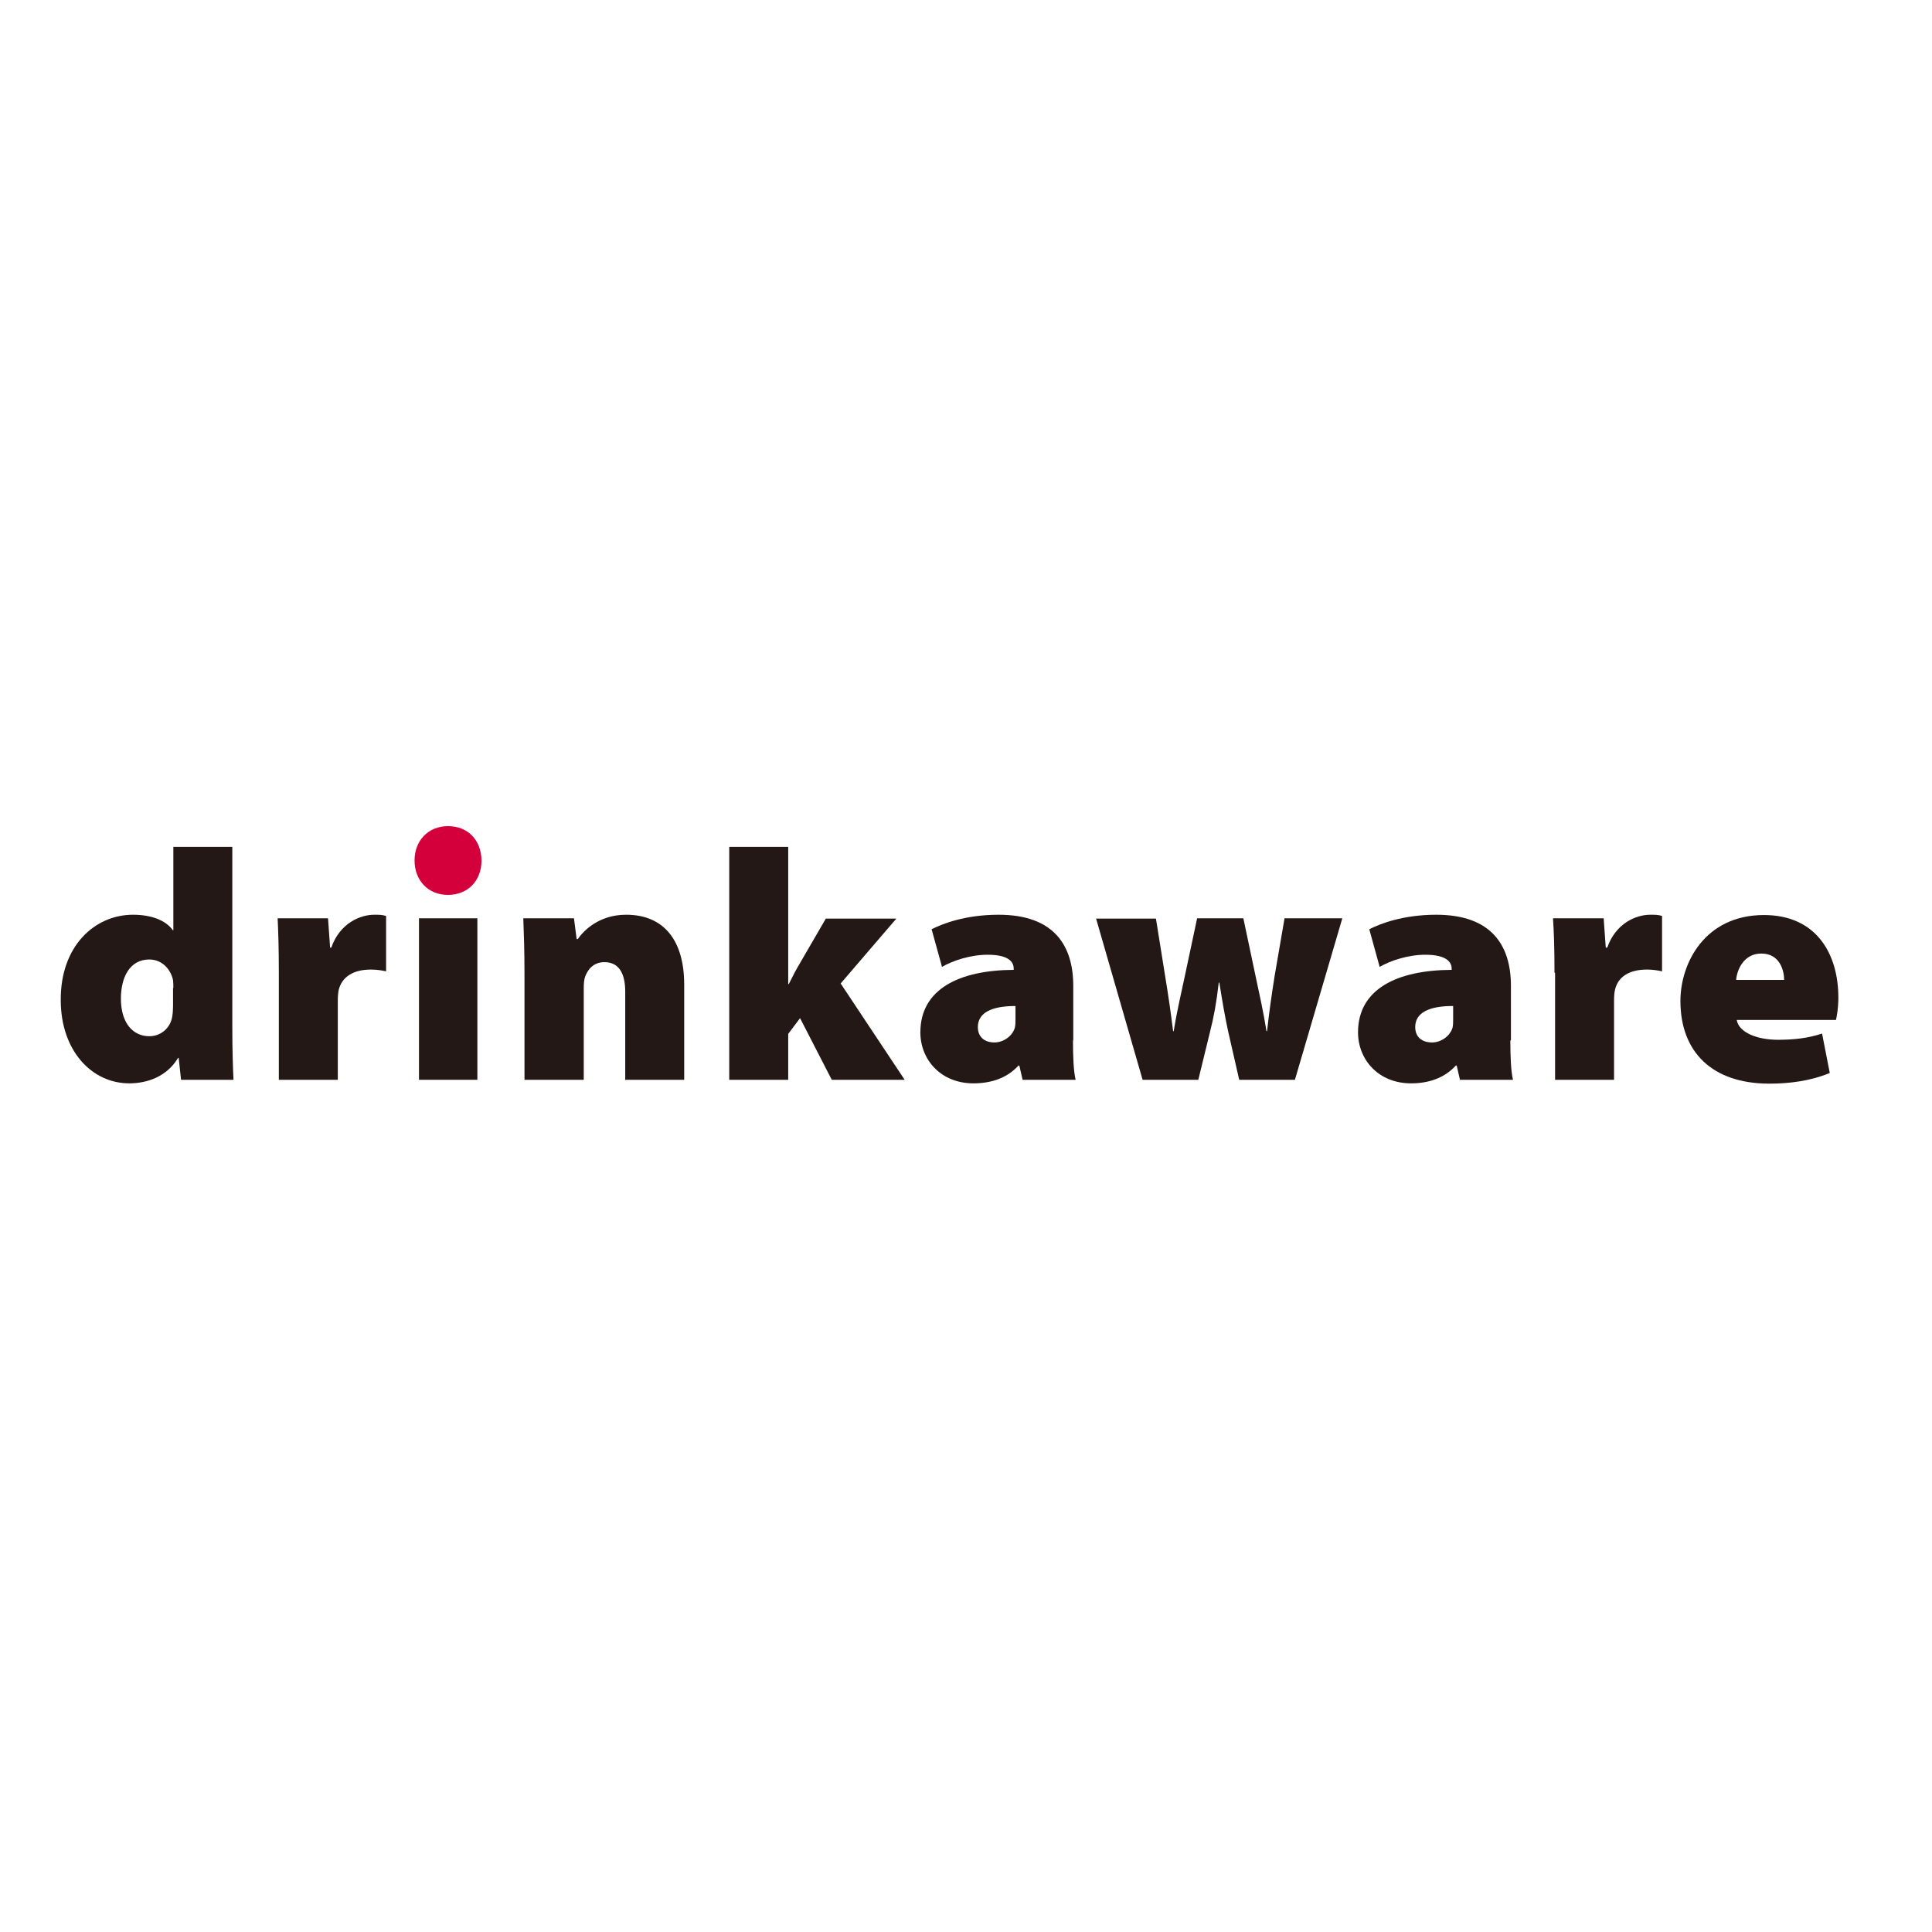 <?xml version="1.0" encoding="utf-8"?>
<!-- Generator: Adobe Illustrator 19.2.1, SVG Export Plug-In . SVG Version: 6.00 Build 0)  -->
<svg version="1.1" id="layer" xmlns="http://www.w3.org/2000/svg" xmlns:xlink="http://www.w3.org/1999/xlink" x="0px" y="0px"
	 viewBox="0 0 652 652" style="enable-background:new 0 0 652 652;" xml:space="preserve">
<style type="text/css">
	.st0{fill:#231815;}
	.st1{fill:#D3003B;}
</style>
<g>
	<path class="st0" d="M58.5,333.4c0-0.8,0-1.7-0.1-2.6c-0.8-3.8-3.8-7-8-7c-6.6,0-9.6,6-9.6,13.2c0,8.3,4.1,12.7,9.6,12.7
		c4,0,7.1-2.9,7.7-6.5c0.2-1.1,0.3-2.4,0.3-3.6V333.4z M78.4,285.8v61.3c0,6.8,0.2,13.6,0.4,17.3H61.1l-0.8-7.4h-0.2
		c-3.7,6.2-10.2,8.6-16.5,8.6c-12.6,0-23.1-11-23.1-28.1c-0.1-18.3,11.5-28.8,24.4-28.8c6,0,11,1.8,13.4,5.2h0.2v-28.1H78.4z"/>
</g>
<g>
	<path class="st0" d="M94.1,328.3c0-8.6-0.2-13.8-0.4-18.4h17l0.7,9.9h0.4c2.9-8.3,9.8-11.1,14.5-11.1c1.8,0,2.5,0,4,0.4v18.7
		c-1.4-0.3-3-0.6-5.1-0.6c-5.9,0-9.8,2.4-10.9,6.9c-0.2,1-0.3,2.1-0.3,3.4v26.9H94.1V328.3z"/>
	<path class="st0" d="M177,328.4c0-7.2-0.2-13.5-0.4-18.5h17.1l0.9,7h0.4c2-2.9,7.2-8.2,16.3-8.2c12.7,0,19.6,8.6,19.6,23.6v32.1
		H211v-29.7c0-6.3-2.2-10-7-10c-3.9,0-5.7,2.7-6.5,4.8c-0.4,1-0.5,2.5-0.5,4v30.9H177V328.4z"/>
	<path class="st0" d="M266,332.1h0.2c1.2-2.4,2.3-4.6,3.5-6.6l9-15.5h23.8l-18.8,21.9l21.6,32.5h-24.6L270,343.6l-4,5.3v15.5h-19.9
		v-78.6H266V332.1z"/>
	<path class="st0" d="M342.7,339.5c-8.1,0-12.7,2.3-12.7,7.1c0,3.4,2.3,5.2,5.6,5.2c2.9,0,6-2,6.9-5c0.2-0.9,0.2-1.9,0.2-2.9V339.5z
		 M362.1,351.1c0,5.4,0.2,10.5,0.9,13.3h-17.9l-1.1-4.8h-0.3c-3.9,4.3-9.3,6-15.2,6c-11.1,0-17.9-8.1-17.9-17.2
		c0-14.6,13.1-21,31.5-21.1v-0.4c0-2.2-1.6-4.7-8.8-4.7c-5.8,0-11.8,2-15.4,4.1l-3.5-12.7c3.5-1.8,11.3-4.9,22.6-4.9
		c18.7,0,25.2,10.4,25.2,24V351.1z"/>
	<path class="st0" d="M390.1,310l3.2,20c0.9,5.4,1.8,11.6,2.6,18h0.2c1-6.4,2.5-12.7,3.6-17.9l4.3-20.2h15.6l4.1,19.4
		c1.3,6.1,2.7,12.3,3.7,18.7h0.2c0.7-6.4,1.6-12.7,2.6-18.9l3.3-19.2h19.5L437,364.4h-18.8l-3.7-16.2c-1.1-5.1-1.9-9.6-3-16.6h-0.2
		c-0.8,7-1.7,11.7-2.9,16.4l-4,16.4h-18.8L369.9,310H390.1z"/>
	<path class="st0" d="M490.3,339.5c-8.1,0-12.7,2.3-12.7,7.1c0,3.4,2.3,5.2,5.7,5.2c2.9,0,6-2,6.9-5c0.2-0.9,0.2-1.9,0.2-2.9V339.5z
		 M509.7,351.1c0,5.4,0.2,10.5,0.9,13.3h-17.9l-1.1-4.8h-0.3c-3.9,4.3-9.3,6-15.1,6c-11.1,0-17.9-8.1-17.9-17.2
		c0-14.6,13.1-21,31.6-21.1v-0.4c0-2.2-1.7-4.7-8.9-4.7c-5.8,0-11.8,2-15.4,4.1l-3.5-12.7c3.5-1.8,11.3-4.9,22.6-4.9
		c18.7,0,25.2,10.4,25.2,24V351.1z"/>
	<path class="st0" d="M524.6,328.3c0-8.6-0.2-13.8-0.5-18.4h17.1l0.7,9.9h0.5c2.9-8.3,9.8-11.1,14.5-11.1c1.8,0,2.6,0,4,0.4v18.7
		c-1.4-0.3-3-0.6-5.1-0.6c-5.9,0-9.8,2.4-10.8,6.9c-0.2,1-0.3,2.1-0.3,3.4v26.9h-19.9V328.3z"/>
	<path class="st0" d="M602.1,330.7c0-3.1-1.4-8.9-7.7-8.9c-5.9,0-8.2,5.4-8.5,8.9H602.1z M586.1,344.2c0.7,4.3,7,6.7,13.9,6.7
		c5.2,0,10.1-0.5,14.9-2.1l2.6,13.3c-6.5,2.7-13.6,3.6-20.4,3.6c-19.2,0-30-10.6-30-27.9c0-12.7,8.2-29,28.2-29
		c17.6,0,25.1,13,25.1,27.9c0,3.3-0.5,6.2-0.8,7.5H586.1z"/>
	<rect x="141.4" y="309.9" class="st0" width="19.7" height="54.5"/>
	<path class="st1" d="M151.1,302c-6.6,0-11.2-4.9-11.2-11.6c0-6.8,4.7-11.6,11.3-11.6s11.2,4.6,11.3,11.6c0,6.8-4.6,11.6-11.3,11.6
		H151.1z"/>
</g>
</svg>
